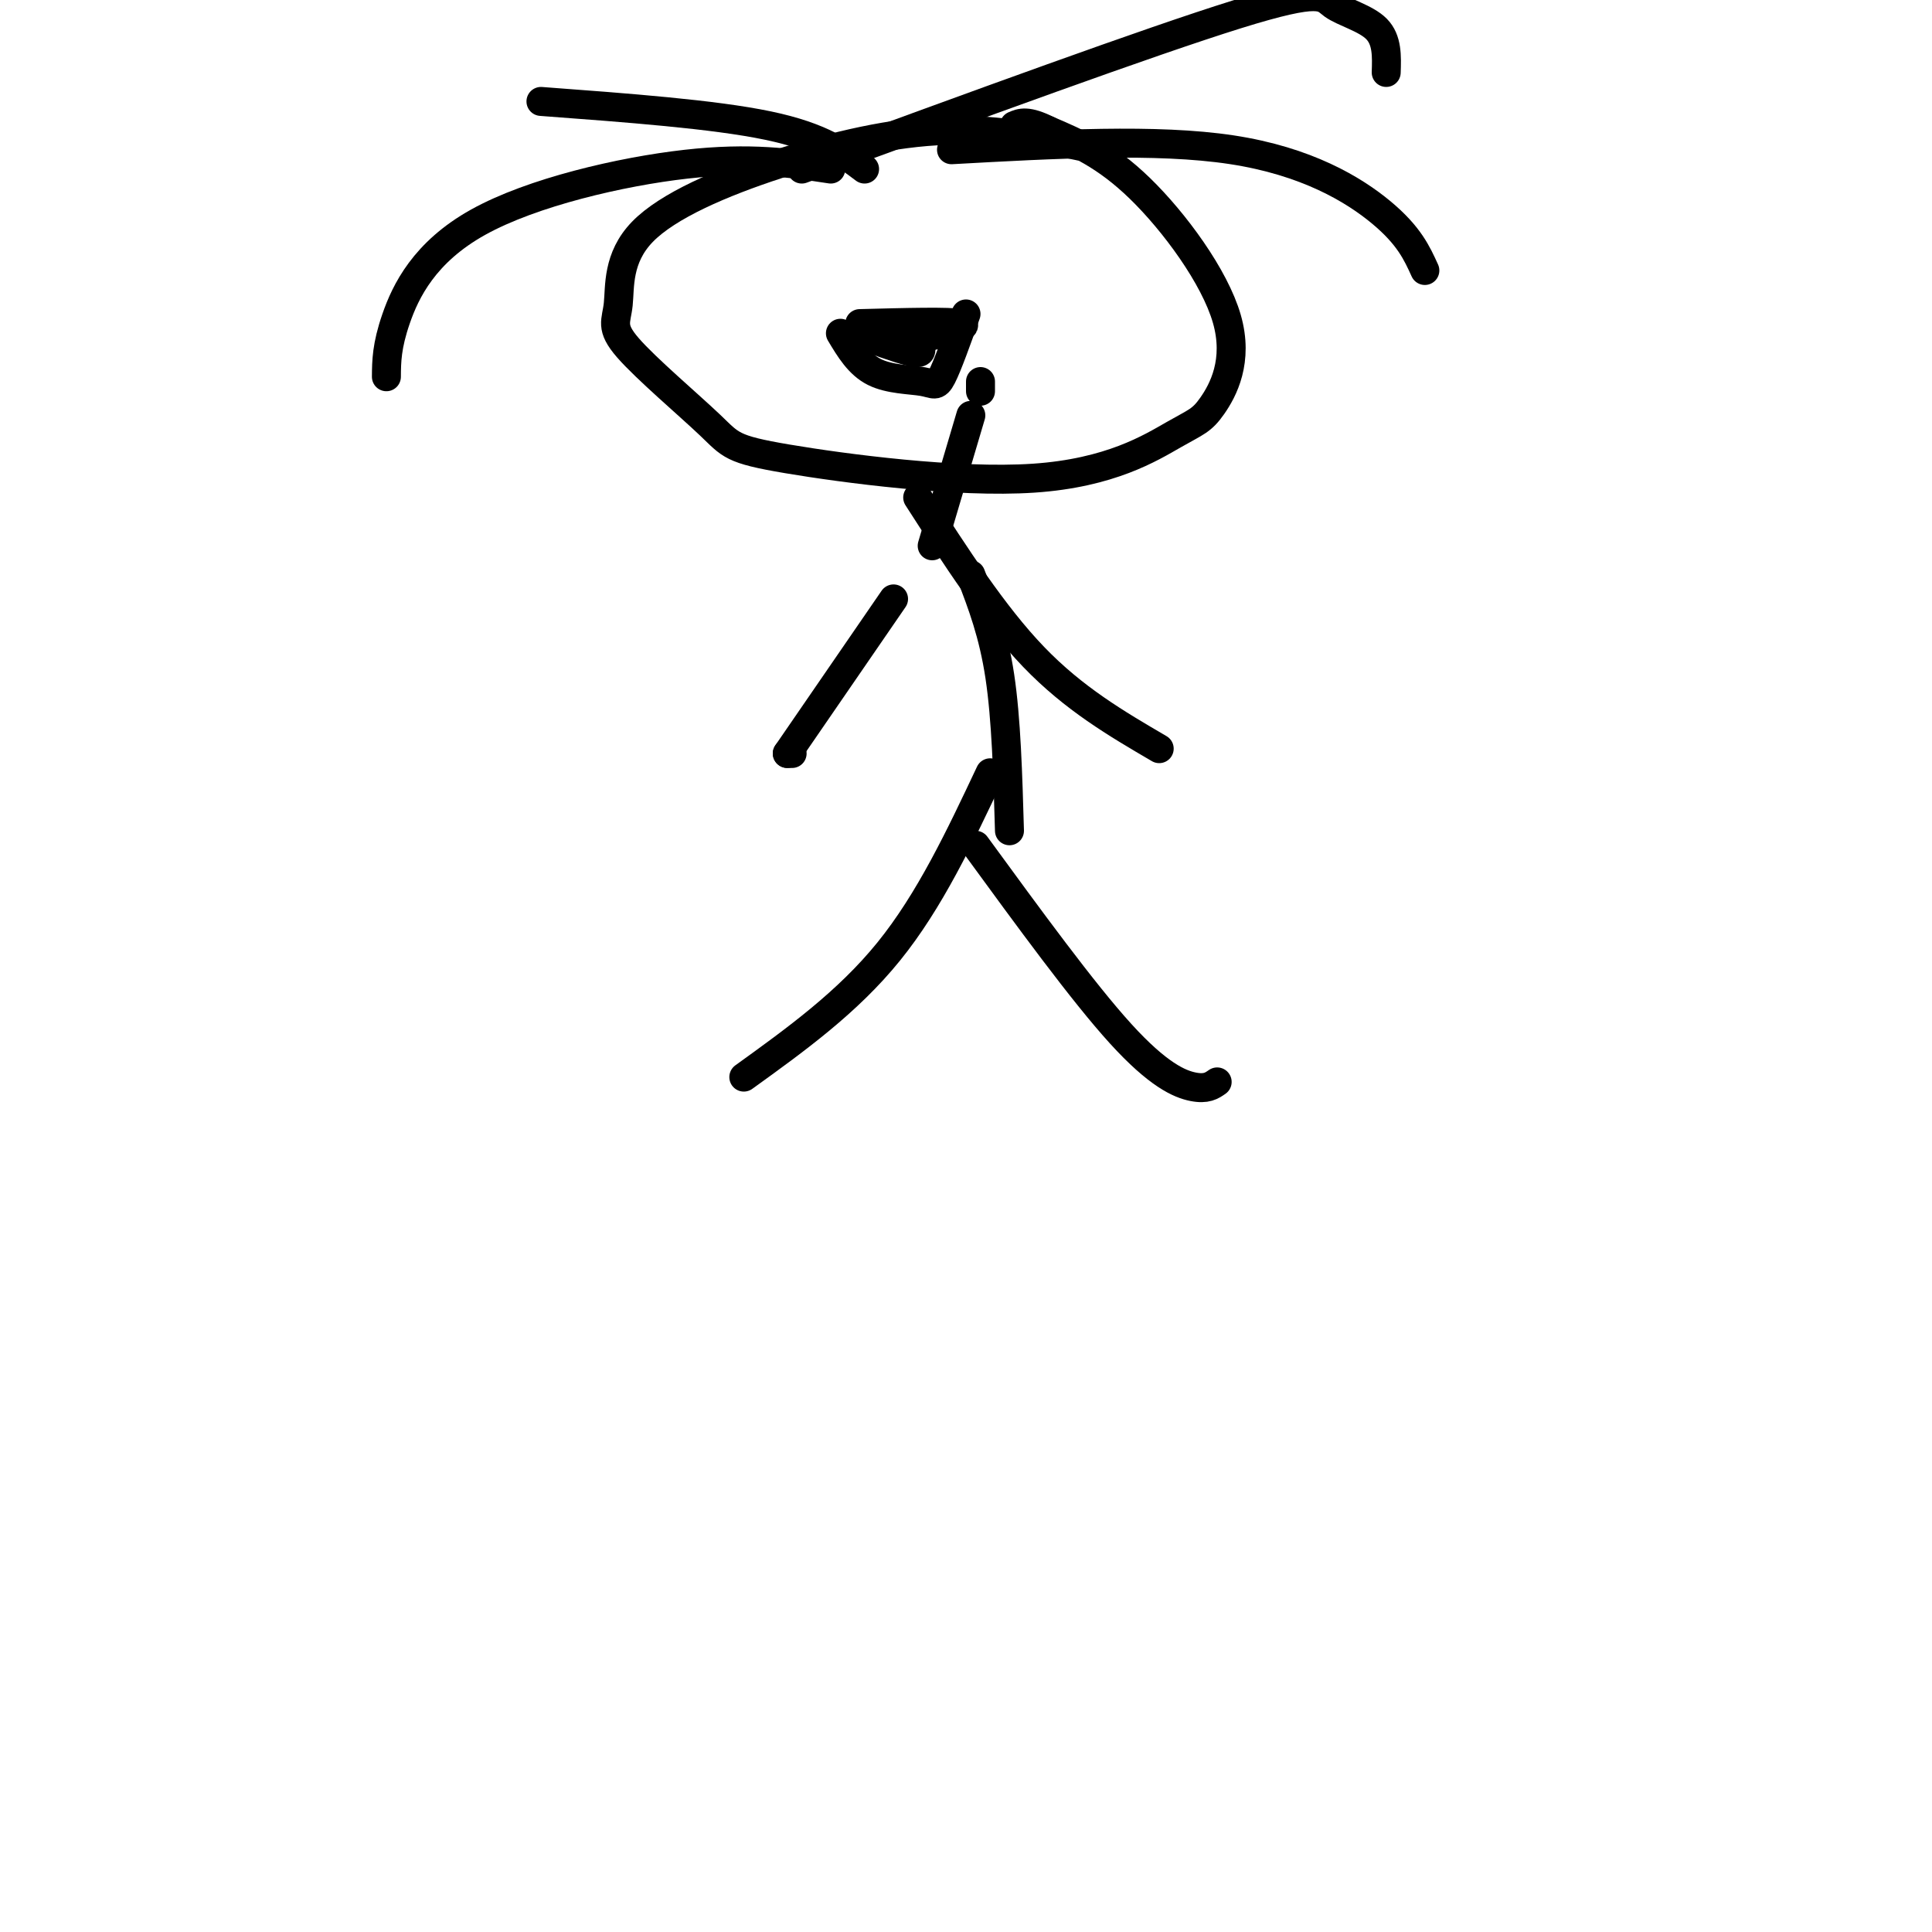<svg viewBox='0 0 400 400' version='1.1' xmlns='http://www.w3.org/2000/svg' xmlns:xlink='http://www.w3.org/1999/xlink'><g fill='none' stroke='#000000' stroke-width='6' stroke-linecap='round' stroke-linejoin='round'><path d='M230,32c0.000,0.000 -1.000,0.000 -1,0'/><path d='M227,31c-9.952,-2.169 -19.905,-4.339 -31,-4c-11.095,0.339 -23.334,3.186 -35,7c-11.666,3.814 -22.761,8.596 -28,14c-5.239,5.404 -4.623,11.429 -5,15c-0.377,3.571 -1.746,4.687 2,9c3.746,4.313 12.606,11.821 17,16c4.394,4.179 4.323,5.027 16,7c11.677,1.973 35.101,5.069 51,4c15.899,-1.069 24.274,-6.303 29,-9c4.726,-2.697 5.803,-2.857 8,-6c2.197,-3.143 5.515,-9.269 3,-18c-2.515,-8.731 -10.861,-20.066 -18,-27c-7.139,-6.934 -13.069,-9.467 -19,-12'/><path d='M217,27c-4.333,-2.167 -5.667,-1.583 -7,-1'/><path d='M203,79c0.000,0.000 0.000,2.000 0,2'/><path d='M201,86c0.000,0.000 -8.000,27.000 -8,27'/><path d='M185,124c0.000,0.000 -22.000,32.000 -22,32'/><path d='M163,156c0.000,0.000 1.000,0.000 1,0'/><path d='M190,103c7.833,12.167 15.667,24.333 24,33c8.333,8.667 17.167,13.833 26,19'/><path d='M201,119c2.333,6.083 4.667,12.167 6,21c1.333,8.833 1.667,20.417 2,32'/><path d='M205,160c-6.250,13.250 -12.500,26.500 -21,37c-8.500,10.500 -19.250,18.250 -30,26'/><path d='M202,175c11.111,15.222 22.222,30.444 30,39c7.778,8.556 12.222,10.444 15,11c2.778,0.556 3.889,-0.222 5,-1'/><path d='M172,35c-8.310,-1.256 -16.619,-2.512 -30,-1c-13.381,1.512 -31.833,5.792 -43,12c-11.167,6.208 -15.048,14.345 -17,20c-1.952,5.655 -1.976,8.827 -2,12'/><path d='M166,35c36.030,-13.202 72.060,-26.405 90,-32c17.940,-5.595 17.792,-3.583 20,-2c2.208,1.583 6.774,2.738 9,5c2.226,2.262 2.113,5.631 2,9'/><path d='M197,31c21.244,-1.178 42.489,-2.356 58,0c15.511,2.356 25.289,8.244 31,13c5.711,4.756 7.356,8.378 9,12'/><path d='M179,35c-4.417,-3.333 -8.833,-6.667 -20,-9c-11.167,-2.333 -29.083,-3.667 -47,-5'/><path d='M174,69c1.917,3.202 3.833,6.405 7,8c3.167,1.595 7.583,1.583 10,2c2.417,0.417 2.833,1.262 4,-1c1.167,-2.262 3.083,-7.631 5,-13'/><path d='M178,67c9.417,-0.250 18.833,-0.500 21,0c2.167,0.500 -2.917,1.750 -8,3'/><path d='M191,70c-1.022,1.267 0.422,2.933 -1,3c-1.422,0.067 -5.711,-1.467 -10,-3'/><path d='M180,70c-0.333,-0.500 3.833,-0.250 8,0'/></g>
</svg>